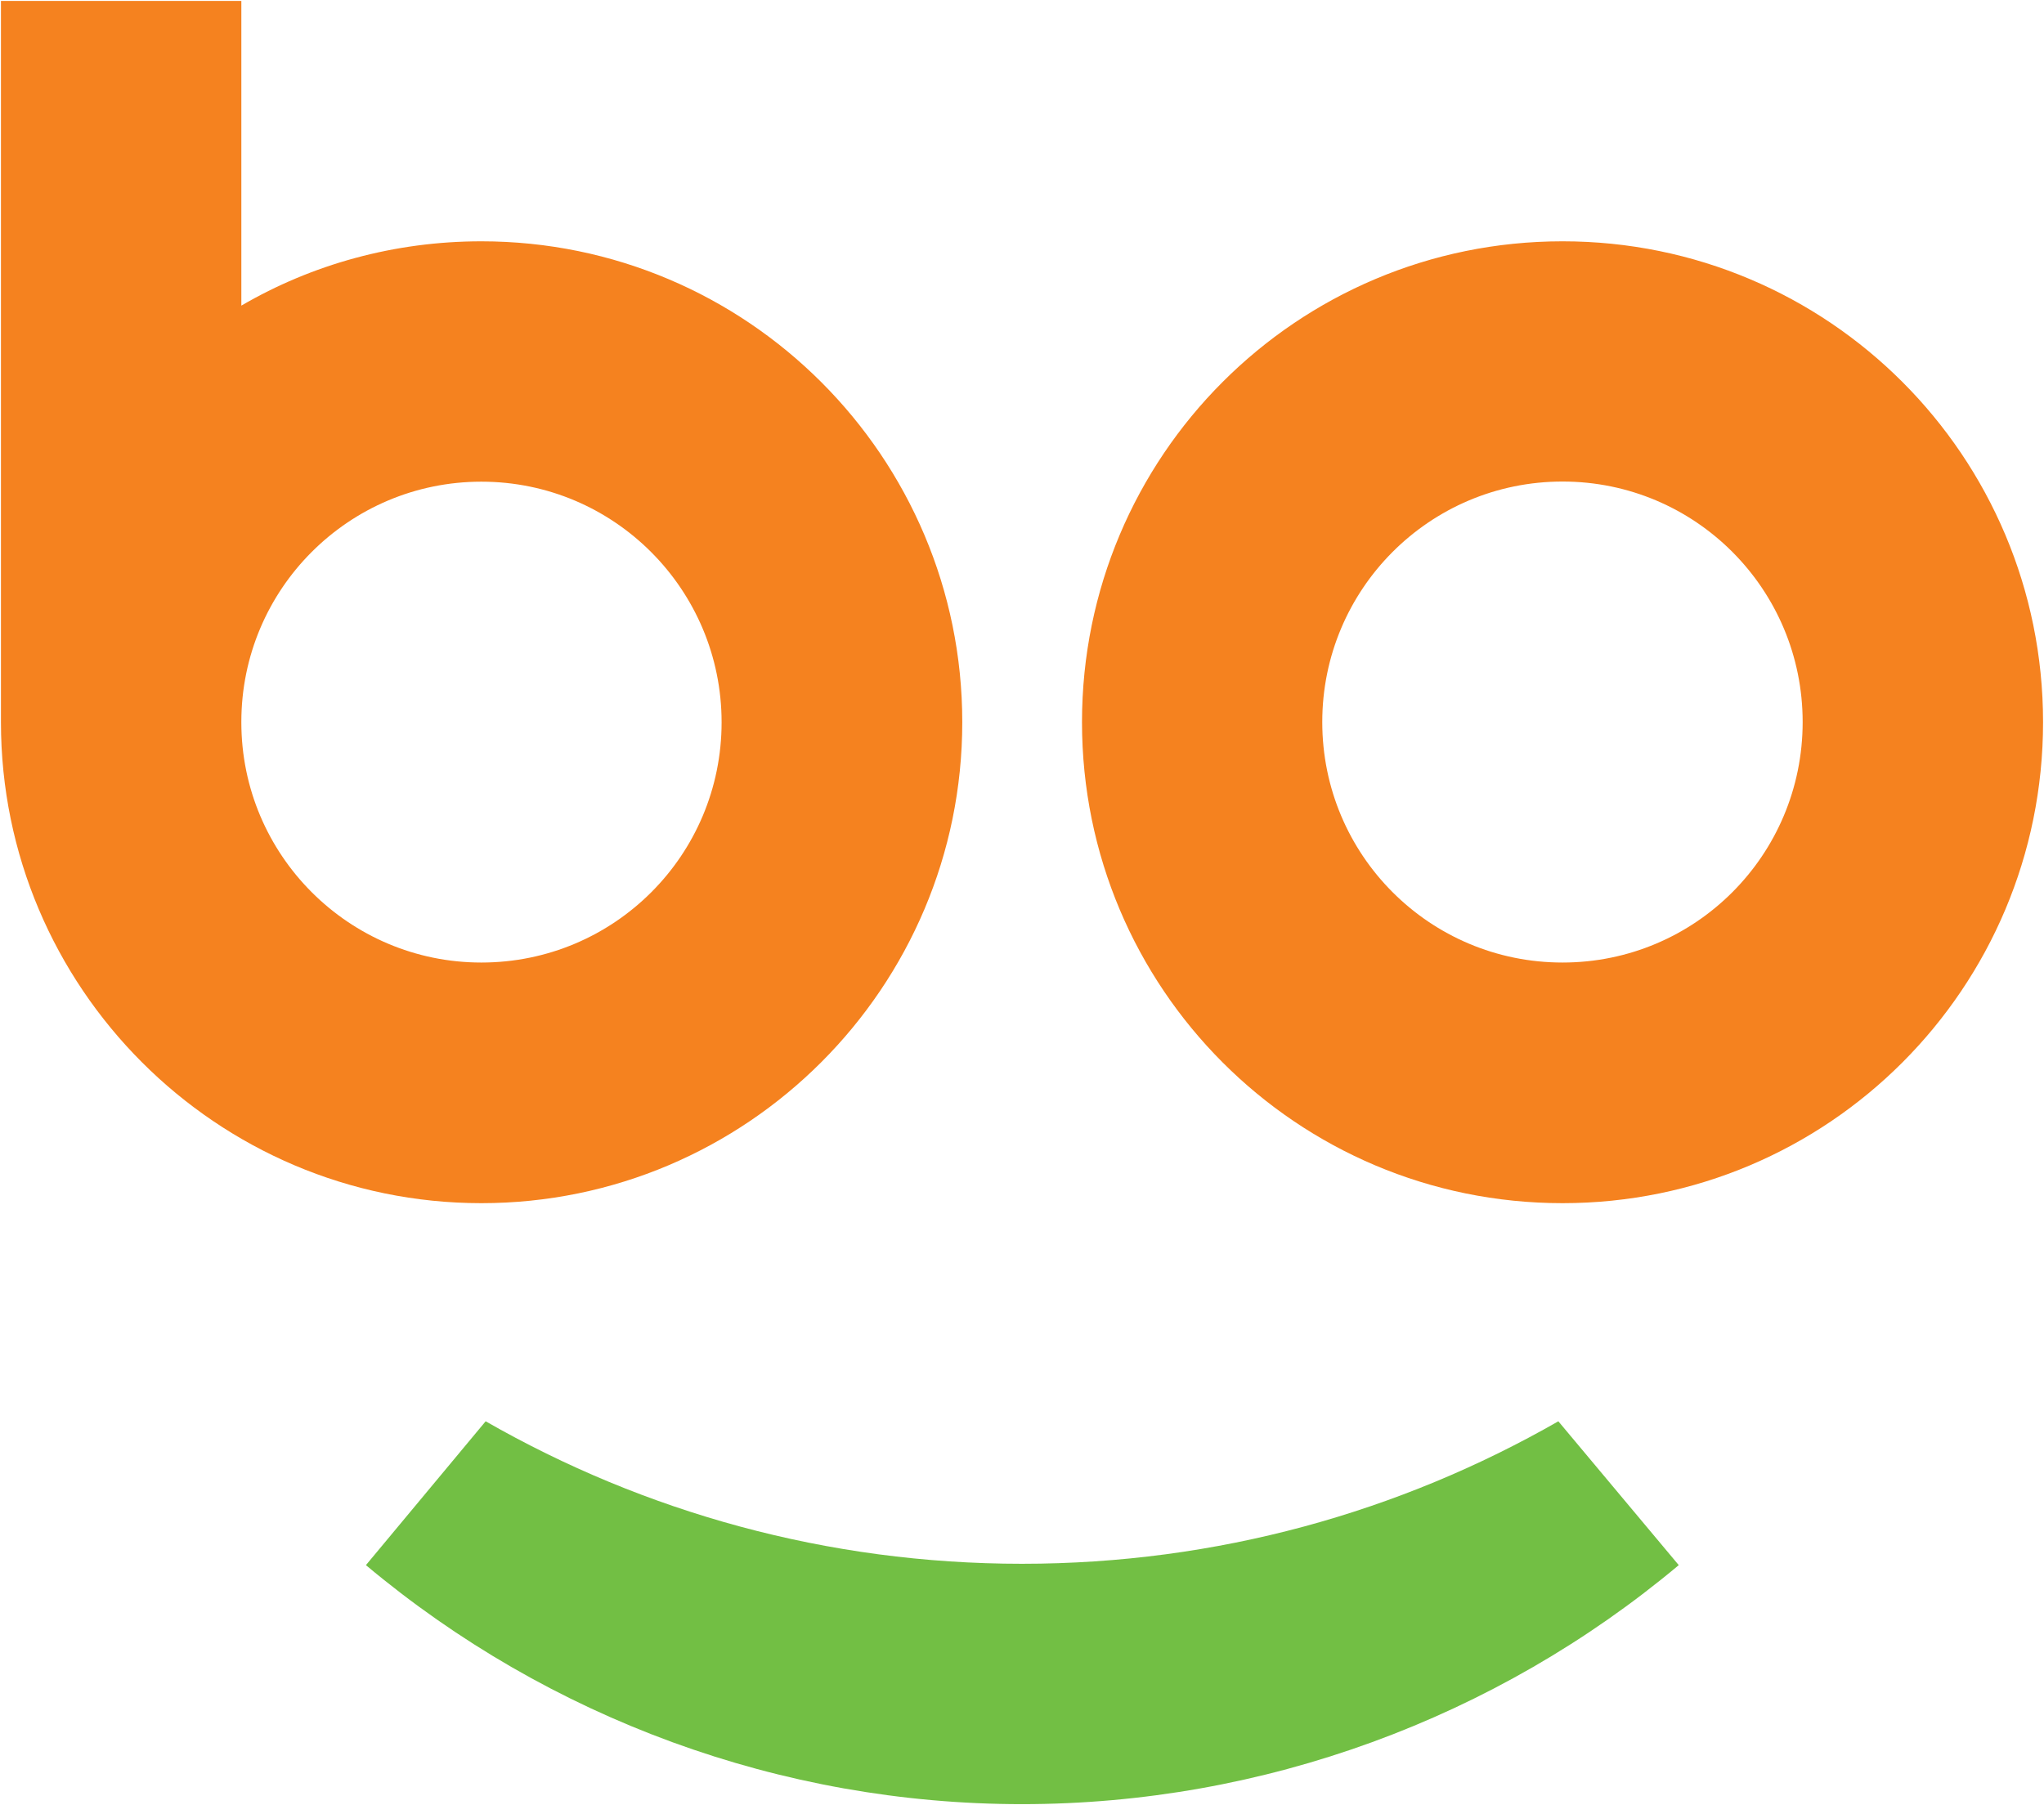 <svg xmlns="http://www.w3.org/2000/svg" version="1.2" viewBox="0 0 1516 1339"><path fill="#f5821f" fill-rule="evenodd" d="M1158.9 892.5c-197.1 0-356.4-159.5-356.4-356.8S961.8 179 1158.9 179c197.1 0 356.4 159.4 356.4 356.7 0 197.3-159.3 356.8-356.4 356.8zM1337 535.6c0-98.6-79.6-178.4-178.1-178.4S980.7 437 980.7 535.6c0 98.7 79.7 178.4 178.2 178.4 98.5 0 178.1-79.7 178.1-178.4zM.7.7H179v226c52.3-30.5 113.3-47.7 178-47.7 196.9 0 356.7 159.8 356.7 356.7 0 196.7-159.8 356.8-356.7 356.8C160.5 892.5.7 732.4.7 535.7zM179 535.5v.3c0 98.5 79.9 178.2 178 178.2 98.6 0 178.2-79.7 178.2-178.2 0-98.4-79.6-178.5-178.2-178.5-98.1 0-178 79.6-178 178.2z"/><path fill="#72bf44" d="M360.2 1054.3C477.7 1121.6 613.4 1160 758 1160c144.6 0 280.3-38.4 397.8-105.7l89.3 106.7c-135.8 113.8-308.4 177.3-487.1 177.3-178.5 0-350.9-63.5-486.6-177.3z"/></svg>